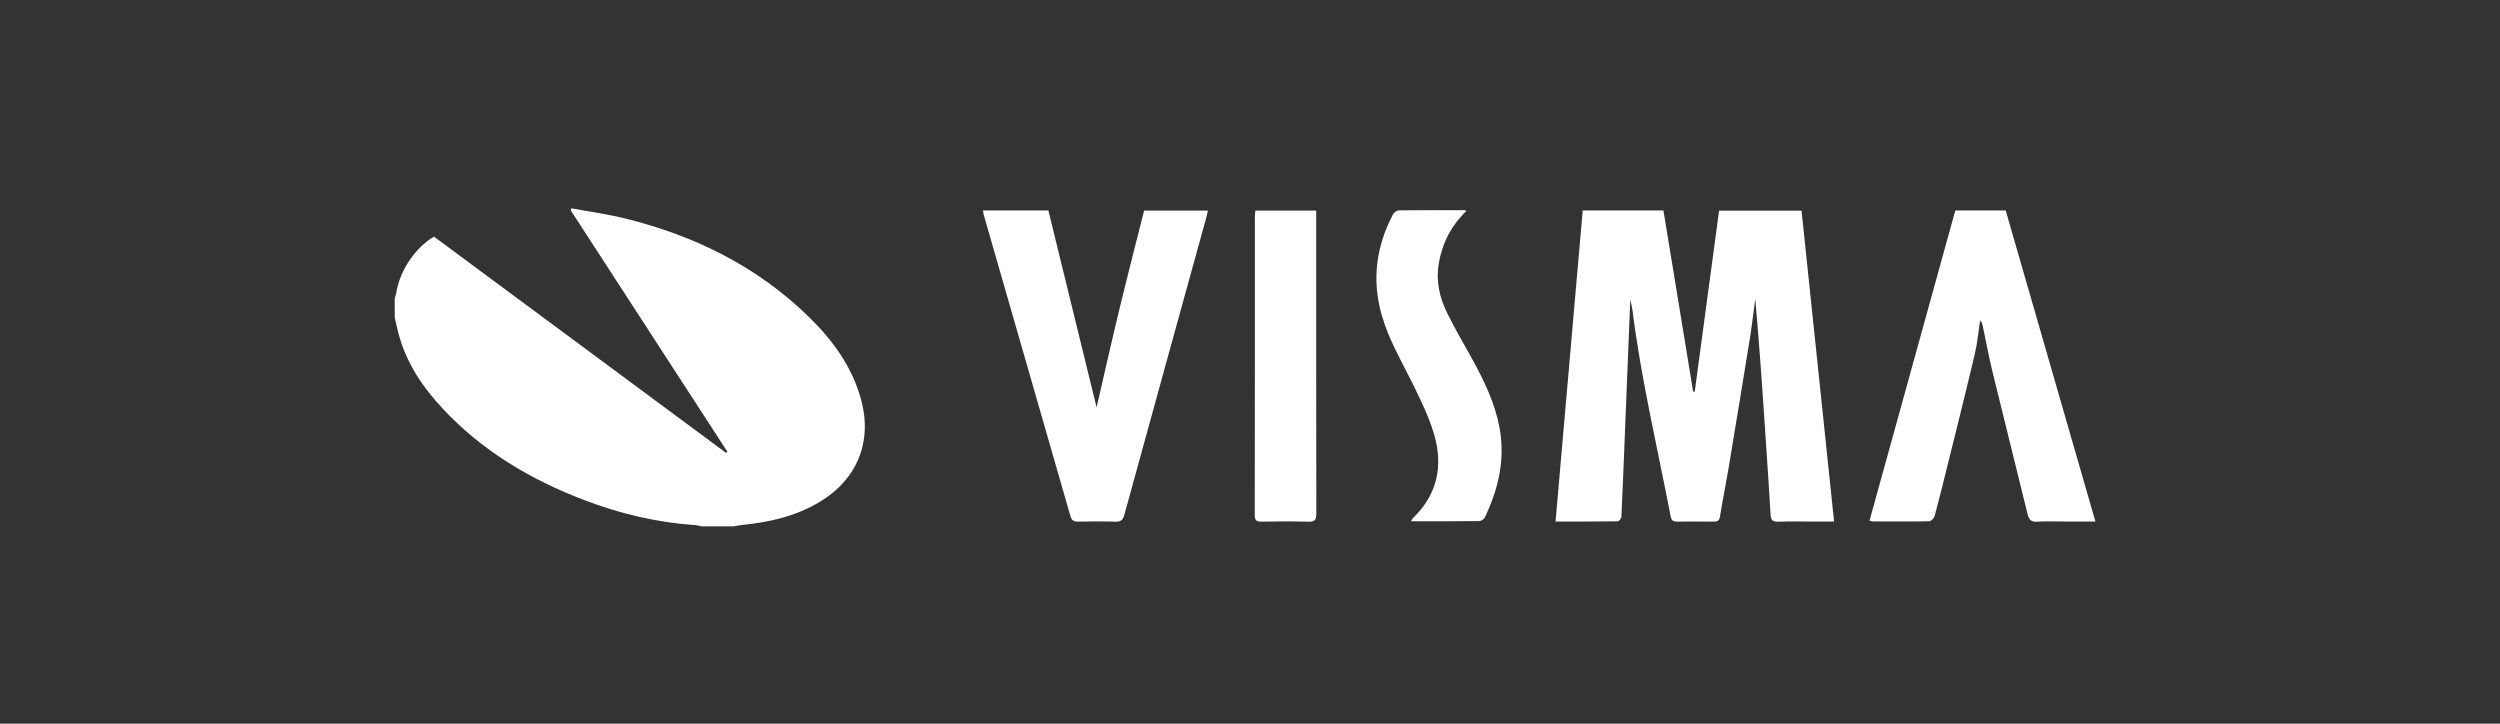 <?xml version="1.0" encoding="UTF-8"?><svg width="228" height="66" viewBox="0 0 228 66" fill="none" xmlns="http://www.w3.org/2000/svg">
<rect x="0" y="0" width="228" height="66" fill="#333333" stroke="none"/>
<path d="M36.002 27.212C36.05 27.037 36.113 26.863 36.144 26.684C36.471 24.669 37.859 22.593 39.577 21.579C48.45 28.148 57.33 34.724 66.212 41.298L66.34 41.202C61.575 33.861 56.809 26.517 52.045 19.175C52.07 19.117 52.096 19.058 52.121 19C53.775 19.308 55.448 19.537 57.077 19.941C63.389 21.506 69.055 24.309 73.746 28.88C75.913 30.995 77.68 33.391 78.51 36.36C79.591 40.224 78.218 43.68 74.774 45.765C72.624 47.066 70.241 47.615 67.772 47.864C67.489 47.892 67.207 47.954 66.925 48H63.944C63.763 47.961 63.586 47.897 63.403 47.887C59.911 47.661 56.547 46.85 53.289 45.609C48.401 43.748 43.989 41.133 40.392 37.285C38.528 35.289 37.025 33.061 36.331 30.374C36.209 29.901 36.11 29.421 36 28.944C36 28.366 36 27.788 36 27.212H36.002Z" fill="white"/>
<path d="M144.339 19.197H151.706C152.61 24.713 153.512 30.211 154.413 35.708C154.462 35.708 154.512 35.708 154.561 35.709C155.299 30.224 156.038 24.736 156.781 19.213H164.301C165.287 28.628 166.272 38.046 167.269 47.566C166.685 47.566 166.155 47.566 165.627 47.566C164.468 47.566 163.309 47.543 162.151 47.576C161.669 47.591 161.504 47.428 161.478 46.96C161.355 44.818 161.208 42.679 161.066 40.539C160.774 36.119 160.48 31.697 160.079 27.267C159.916 28.474 159.778 29.685 159.585 30.888C158.948 34.832 158.3 38.776 157.642 42.716C157.397 44.178 157.101 45.632 156.862 47.096C156.802 47.467 156.655 47.575 156.302 47.571C155.185 47.557 154.067 47.557 152.948 47.571C152.603 47.575 152.436 47.474 152.365 47.107C151.164 40.837 149.675 34.621 148.879 28.276C148.843 27.997 148.767 27.724 148.682 27.32C148.538 30.897 148.4 34.337 148.262 37.778C148.136 40.889 148.017 44.001 147.874 47.11C147.867 47.266 147.657 47.541 147.54 47.543C145.683 47.571 143.824 47.562 141.867 47.562C142.694 38.081 143.515 28.669 144.343 19.199L144.339 19.197Z" fill="white"/>
<path d="M89.643 19.195H95.613C97.102 25.274 98.596 31.381 100.009 37.149C100.636 34.442 101.32 31.388 102.054 28.346C102.788 25.305 103.571 22.274 104.342 19.206H110.162C110.117 19.402 110.085 19.578 110.038 19.75C107.535 28.821 105.028 37.891 102.536 46.967C102.41 47.426 102.215 47.59 101.732 47.576C100.594 47.541 99.456 47.548 98.318 47.573C97.921 47.581 97.733 47.456 97.623 47.069C94.998 37.925 92.362 28.784 89.73 19.642C89.691 19.507 89.675 19.365 89.643 19.195Z" fill="white"/>
<path d="M191.102 47.564C190.139 47.564 189.276 47.564 188.413 47.564C187.544 47.564 186.672 47.523 185.807 47.578C185.228 47.615 185.036 47.383 184.908 46.86C183.863 42.56 182.776 38.269 181.73 33.968C181.385 32.549 181.119 31.111 180.816 29.681C180.784 29.527 180.738 29.376 180.585 29.224C180.429 30.243 180.341 31.276 180.105 32.276C179.306 35.661 178.458 39.034 177.623 42.411C177.239 43.969 176.854 45.529 176.434 47.078C176.383 47.269 176.113 47.535 175.94 47.539C174.224 47.572 172.506 47.558 170.789 47.553C170.711 47.553 170.633 47.517 170.5 47.486C173.109 38.047 175.714 28.63 178.324 19.193H182.92C185.637 28.614 188.356 38.04 191.103 47.562L191.102 47.564Z" fill="white"/>
<path d="M133.749 19.227C132.357 20.563 131.535 22.162 131.216 24.021C130.939 25.633 131.288 27.15 131.996 28.577C132.699 29.998 133.506 31.367 134.272 32.758C135.347 34.713 136.315 36.709 136.741 38.927C137.301 41.848 136.671 44.572 135.413 47.195C135.337 47.353 135.082 47.521 134.908 47.523C132.861 47.546 130.813 47.537 128.686 47.537C128.768 47.403 128.798 47.314 128.858 47.256C131.1 45.1 131.636 42.473 130.785 39.593C130.34 38.085 129.64 36.64 128.947 35.22C127.908 33.093 126.682 31.057 126.019 28.758C125.093 25.542 125.503 22.478 127.043 19.542C127.134 19.37 127.398 19.186 127.582 19.184C129.569 19.16 131.556 19.168 133.541 19.172C133.594 19.172 133.648 19.198 133.747 19.227H133.749Z" fill="white"/>
<path d="M114.488 19.204H120.036V19.877C120.036 28.866 120.031 37.856 120.049 46.844C120.049 47.404 119.912 47.594 119.331 47.578C117.904 47.539 116.475 47.551 115.049 47.573C114.605 47.58 114.435 47.47 114.435 46.989C114.448 37.898 114.444 28.805 114.446 19.714C114.446 19.555 114.471 19.395 114.488 19.204Z" fill="white"/>
</svg>
